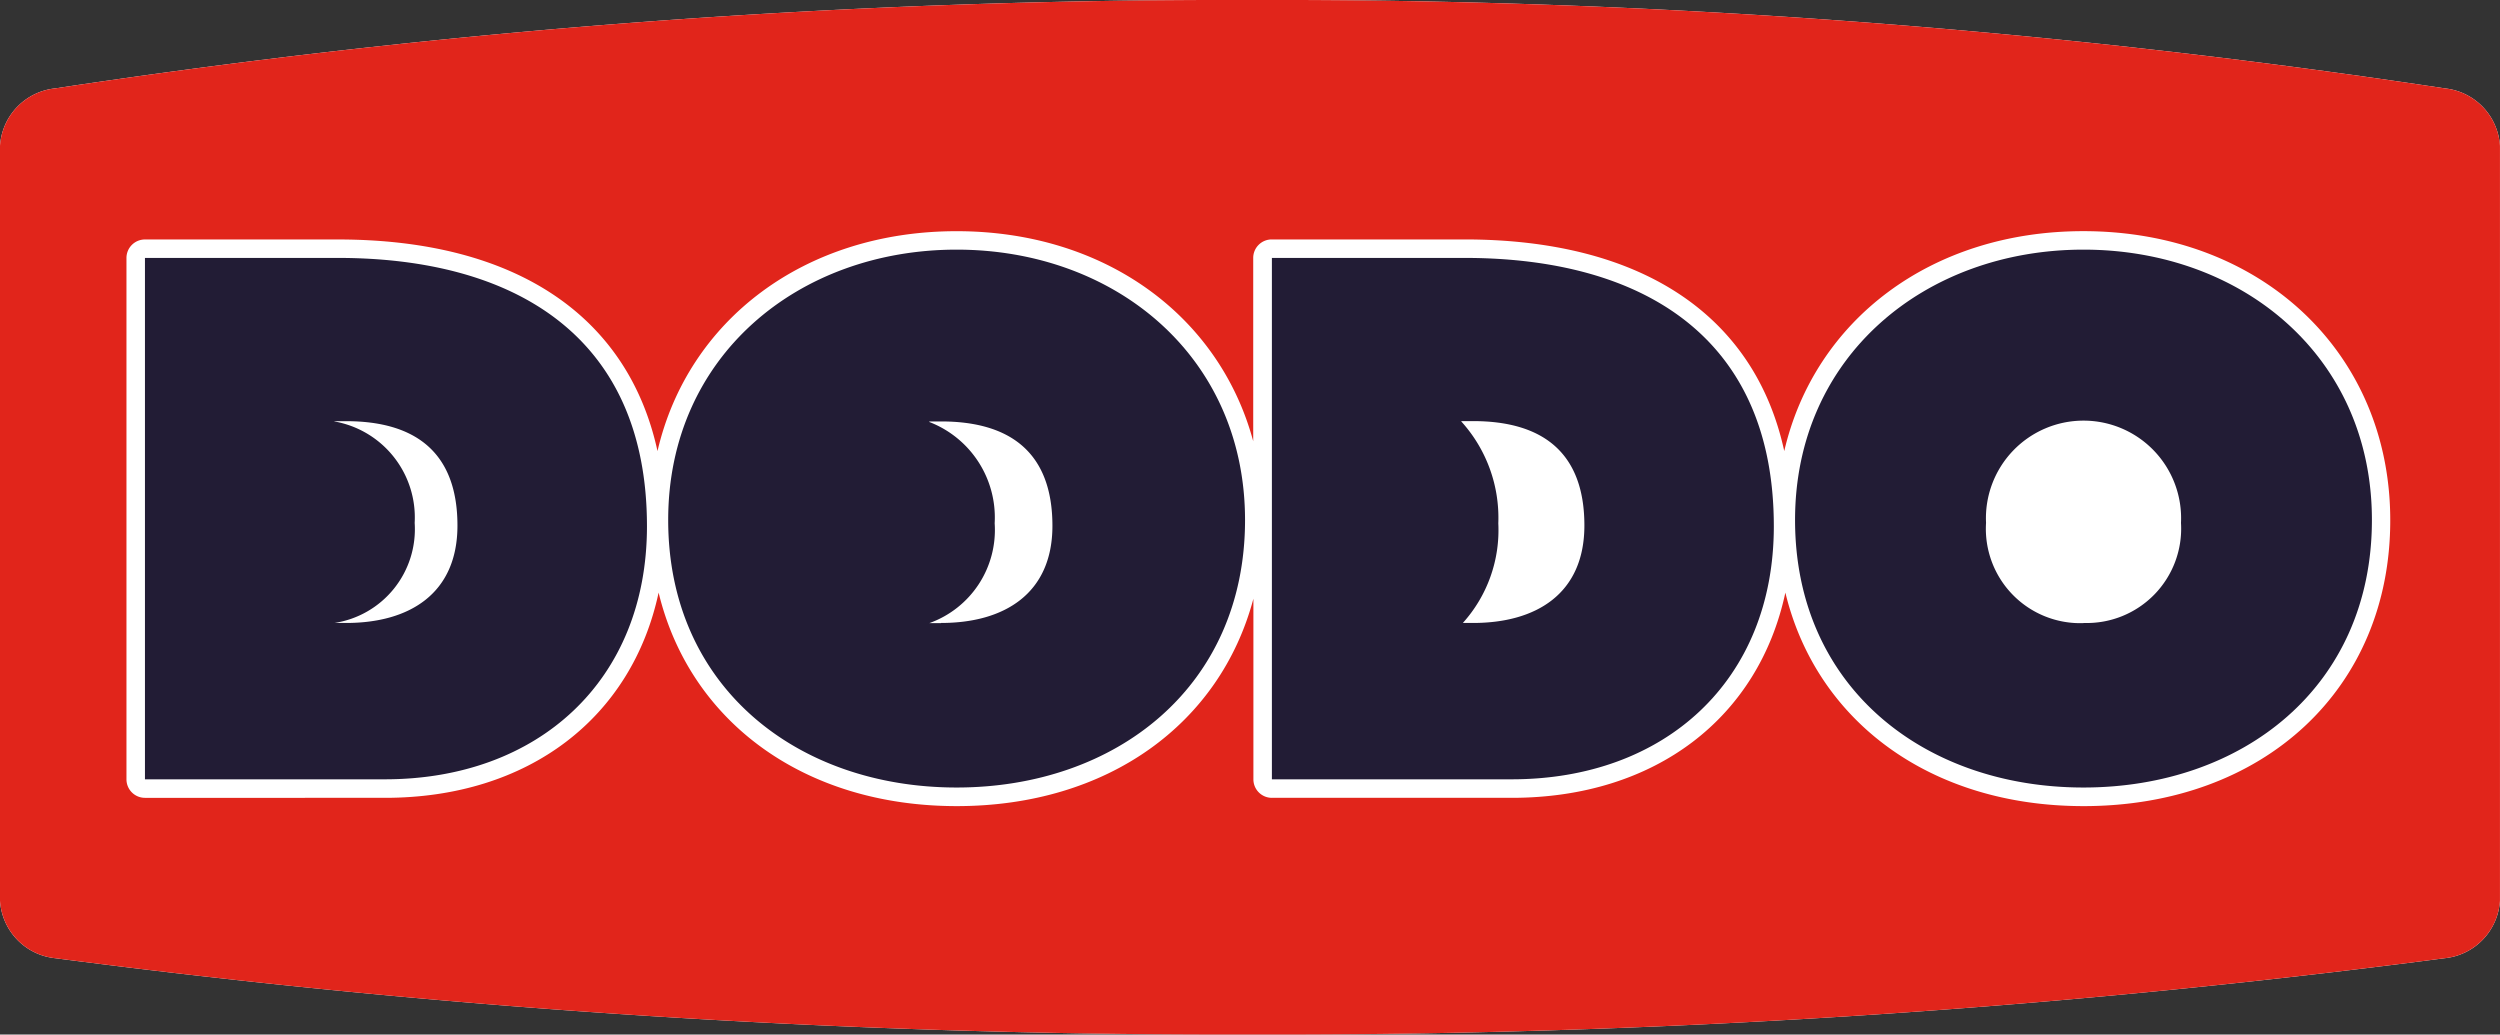 <svg xmlns="http://www.w3.org/2000/svg" width="67.608" height="27.977" viewBox="0 0 67.608 27.977"><rect x="0" y="0" width="67.608" height="27.977" fill="#333333" stroke="none"/><path fill="#fff" d="M66.115 2.39A210.991 210.991 0 0 0 33.83 0 212.225 212.225 0 0 0 1.493 2.39 1.67 1.67 0 0 0 0 3.945v20.413a1.669 1.669 0 0 0 1.493 1.555 244.954 244.954 0 0 0 32.337 2.064 243.525 243.525 0 0 0 32.284-2.064 1.67 1.67 0 0 0 1.493-1.555V3.945a1.669 1.669 0 0 0-1.492-1.555" data-name="Tracé 293"/><path fill="#e1251b" d="M66.115 2.39A210.991 210.991 0 0 0 33.83 0 212.225 212.225 0 0 0 1.493 2.39 1.67 1.67 0 0 0 0 3.945v20.413a1.669 1.669 0 0 0 1.493 1.555 244.954 244.954 0 0 0 32.337 2.064 243.525 243.525 0 0 0 32.284-2.064 1.67 1.67 0 0 0 1.493-1.555V3.945a1.669 1.669 0 0 0-1.492-1.555M56.344 21.8c-4.146 0-7.223-2.3-8.062-5.774-.723 3.381-3.513 5.55-7.4 5.55h-6.486a.5.5 0 0 1-.5-.5v-4.885c-.9 3.386-3.941 5.609-8.022 5.609-4.147 0-7.223-2.3-8.063-5.774-.723 3.381-3.512 5.55-7.4 5.55H3.92a.5.5 0 0 1-.5-.5v-14.1a.5.5 0 0 1 .5-.5h5.217c4.8 0 7.847 2.064 8.644 5.723.82-3.536 3.97-5.947 8.088-5.947 4.015 0 7.108 2.29 8.022 5.68V6.975a.5.5 0 0 1 .5-.5h5.216c4.8 0 7.849 2.064 8.645 5.723.82-3.536 3.97-5.947 8.088-5.947 4.81 0 8.3 3.286 8.3 7.815.005 4.552-3.41 7.734-8.296 7.734" data-name="Tracé 294"/><path fill="#221c35" d="M56.344 6.751c-4.28 0-7.8 2.879-7.8 7.311 0 4.524 3.5 7.235 7.8 7.235s7.8-2.713 7.8-7.235c.001-4.432-3.518-7.311-7.8-7.311m0 10.1a2.552 2.552 0 0 1-2.635-2.711 2.639 2.639 0 1 1 5.272 0 2.553 2.553 0 0 1-2.637 2.707Z" data-name="Tracé 295"/><path fill="#221c35" d="M9.137 6.975H3.92v14.1h6.49c4.132 0 7.086-2.656 7.086-6.844-.001-5.18-3.629-7.256-8.359-7.256m.224 9.872h-.318a2.565 2.565 0 0 0 2.171-2.707 2.637 2.637 0 0 0-2.171-2.743v-.007h.318c1.87 0 3.01.841 3.01 2.823 0 1.849-1.308 2.634-3.01 2.634" data-name="Tracé 296"/><path fill="#221c35" d="M39.612 6.975h-5.216v14.1h6.488c4.132 0 7.086-2.656 7.086-6.844-.001-5.18-3.628-7.256-8.358-7.256m.224 9.872h-.276a3.749 3.749 0 0 0 .959-2.695 3.878 3.878 0 0 0-1-2.753v-.011h.318c1.87 0 3.01.841 3.01 2.823 0 1.851-1.31 2.636-3.011 2.636" data-name="Tracé 297"/><path fill="#221c35" d="M25.87 6.751c-4.281 0-7.8 2.879-7.8 7.311 0 4.524 3.5 7.235 7.8 7.235s7.8-2.713 7.8-7.235c-.003-4.432-3.518-7.311-7.8-7.311m-.42 10.1h-.317a2.675 2.675 0 0 0 1.766-2.7 2.769 2.769 0 0 0-1.767-2.739v-.015h.318c1.87 0 3.011.841 3.011 2.823 0 1.841-1.31 2.627-3.011 2.627Z" data-name="Tracé 298"/></svg>
